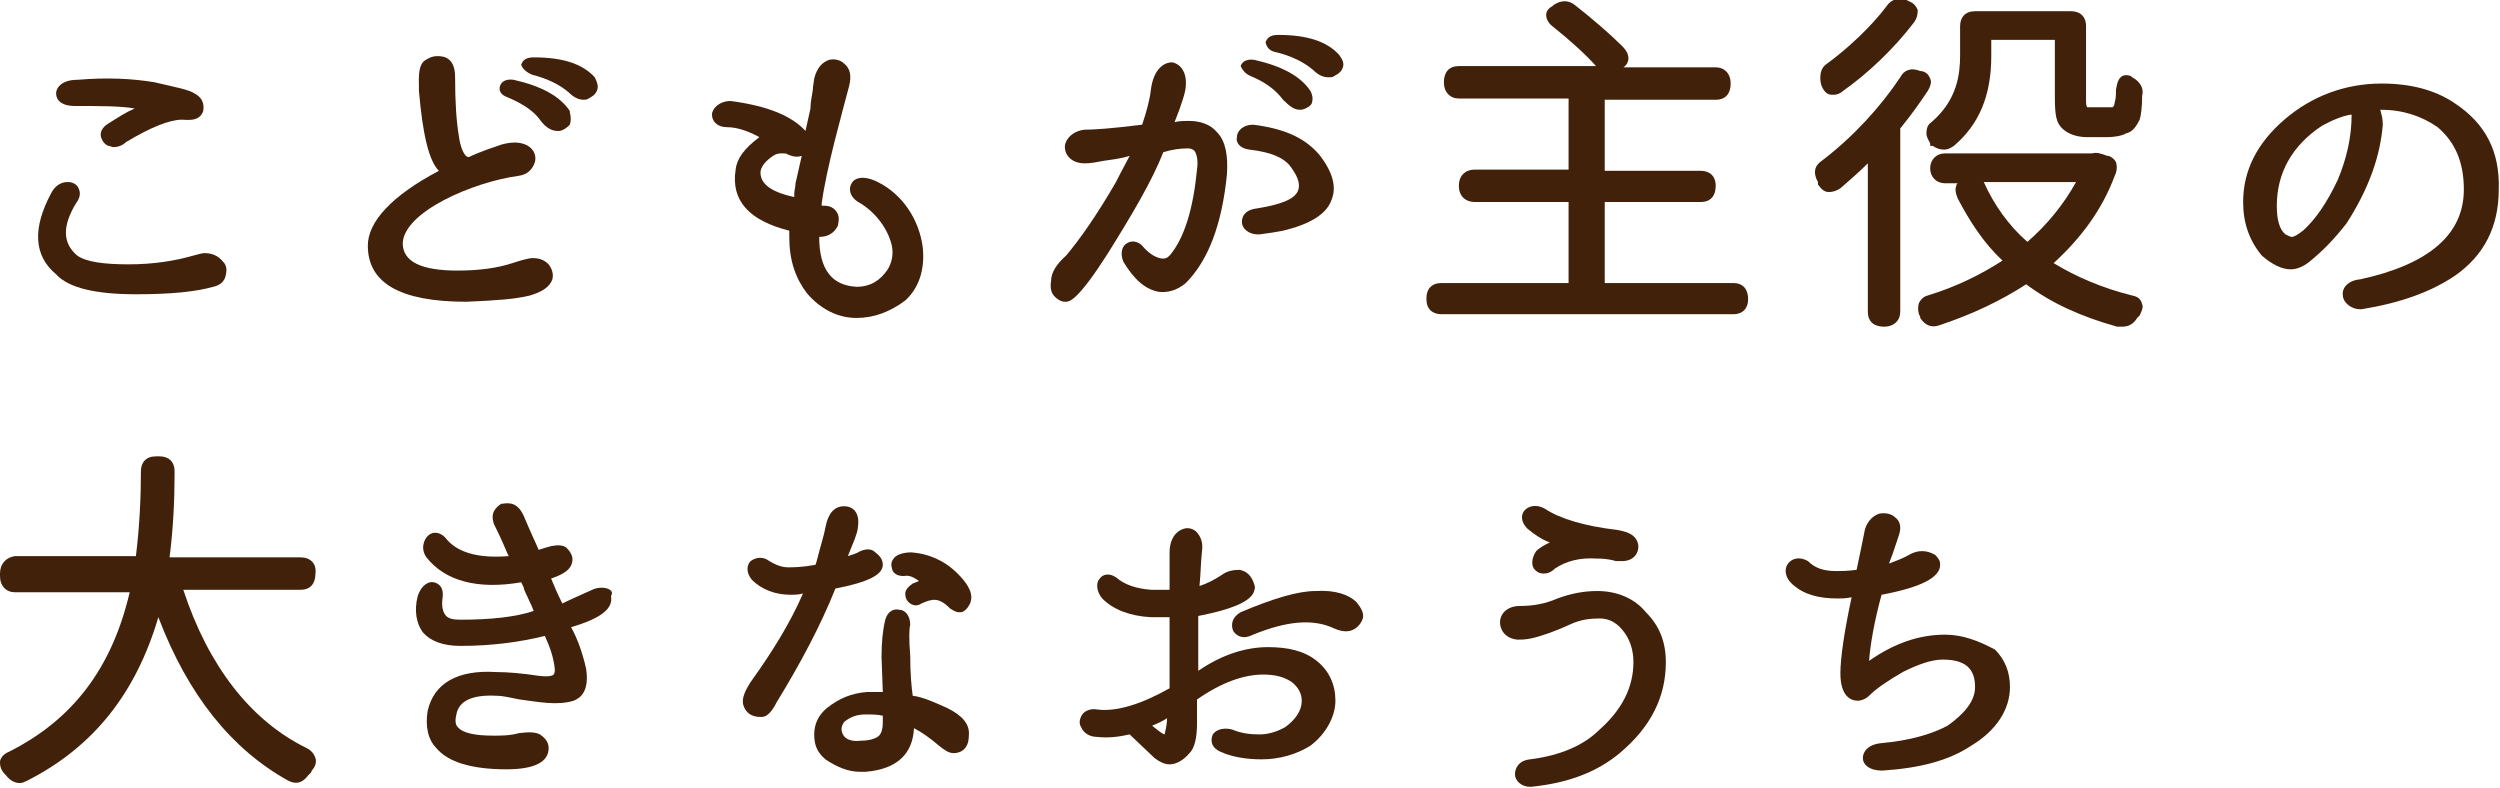 <?xml version="1.0" encoding="utf-8"?>
<!-- Generator: Adobe Illustrator 25.2.1, SVG Export Plug-In . SVG Version: 6.00 Build 0)  -->
<svg version="1.1" id="layer" xmlns="http://www.w3.org/2000/svg" xmlns:xlink="http://www.w3.org/1999/xlink" x="0px" y="0px"
	 width="200.5px" height="63.2px" viewBox="0 0 200.5 63.2" enable-background="new 0 0 200.5 63.2" xml:space="preserve">
<g>
	<path fill="#42210B" d="M10.9,23.6c2.8,0,4.8-0.2,6.2-0.6c0.5-0.1,0.9-0.4,1-0.9c0.1-0.4,0.1-0.8-0.2-1.1c-0.4-0.5-0.9-0.7-1.5-0.7
		c-0.2,0-0.5,0.1-0.9,0.2c-1.4,0.4-3.1,0.7-5.2,0.7c-2,0-3.4-0.2-4.1-0.7C5,19.5,5,18.1,6.1,16.3c0.3-0.4,0.4-0.8,0.2-1.2
		c-0.1-0.3-0.5-0.5-0.8-0.5c0,0,0,0-0.1,0c-0.5,0-1,0.3-1.3,0.9c-1.5,2.8-1.4,5,0.4,6.5C5.5,23.1,7.7,23.6,10.9,23.6z"/>
	<path fill="#42210B" d="M6,8.5c2,0,3.7,0,4.8,0.2C10.1,9,9.5,9.4,8.7,9.9C8.2,10.2,8,10.6,8.1,11c0.1,0.3,0.3,0.6,0.6,0.7
		c0.1,0,0.3,0.1,0.4,0.1c0.3,0,0.7-0.1,1-0.4c2-1.2,3.5-1.8,4.5-1.8c0.4,0,1.4,0.2,1.7-0.7c0.1-0.6-0.1-1.1-0.7-1.4
		c-0.4-0.3-1.5-0.5-3.2-0.9c-1.8-0.3-3.8-0.4-6.2-0.2C5,6.4,4.5,7,4.5,7.5C4.5,8,4.9,8.5,6,8.5z"/>
	<path fill="#42210B" d="M40.7,7.8c1.2,0.5,2.1,1.1,2.6,1.8c0.5,0.7,1,0.9,1.4,0.9c0.1,0,0.2,0,0.2,0c0.4-0.1,0.6-0.3,0.8-0.5
		c0.1-0.3,0.1-0.6,0-1l0-0.1c-0.8-1.2-2.3-2-4.5-2.5c-0.7-0.1-1,0.2-1.1,0.5C40,7.2,40.1,7.6,40.7,7.8z"/>
	<path fill="#42210B" d="M42.7,6c1.2,0.3,2.2,0.8,2.9,1.4c0.4,0.4,0.8,0.6,1.2,0.6c0.1,0,0.3,0,0.4-0.1c0.4-0.2,0.6-0.4,0.7-0.7
		c0.1-0.3,0-0.6-0.2-1c-1-1.1-2.6-1.6-4.9-1.6c-0.7,0-0.9,0.3-1,0.6C41.9,5.5,42.2,5.8,42.7,6z"/>
	<path fill="#42210B" d="M42.5,23.7c1-0.3,1.6-0.7,1.8-1.3c0.1-0.4,0-0.8-0.3-1.2c-0.4-0.4-0.8-0.5-1.3-0.5c-0.3,0-1,0.2-1.6,0.4
		c-1.2,0.4-2.7,0.6-4.4,0.6c-2.9,0-4.4-0.7-4.4-2.2c0.1-2.5,5.6-4.9,9.3-5.4c0.7-0.1,1.1-0.5,1.3-1.1c0.1-0.4,0-0.8-0.3-1.1
		c-0.3-0.3-1-0.7-2.4-0.3c-1.8,0.6-2.4,0.9-2.6,1c0,0,0,0,0,0c-0.4,0-0.7-0.9-0.8-1.7c-0.2-1.2-0.3-2.7-0.3-4.7
		c0-1.5-0.8-1.7-1.4-1.7c-0.5,0-0.8,0.2-1.1,0.4c-0.5,0.5-0.4,1.4-0.4,2.4c0.3,3.5,0.8,5.6,1.6,6.4c-3.8,2-5.7,4.1-5.7,6
		c0,3,2.6,4.5,7.9,4.5C39.7,24.1,41.3,24,42.5,23.7z"/>
	<path fill="#42210B" d="M59,13.6c-0.4,2.5,1.1,4.1,4.3,4.9V19c0,1.9,0.5,3.3,1.4,4.5c1.1,1.3,2.5,2,4,2c1.4,0,2.7-0.5,3.9-1.4
		c1.1-1,1.6-2.5,1.4-4.3c-0.3-2.2-1.6-4.2-3.6-5.2c-1.2-0.6-1.9-0.3-2.1,0.1c-0.3,0.5-0.1,1.2,0.7,1.6c1.3,0.8,2.2,2.1,2.5,3.3
		c0.2,0.8,0,1.5-0.3,2c-0.6,0.9-1.4,1.4-2.5,1.4c-2-0.1-3-1.4-3-4v0c0.7,0,1.2-0.3,1.5-0.9c0.1-0.5,0.1-0.8-0.1-1.1
		c-0.2-0.3-0.5-0.5-1-0.5l-0.2,0c0,0,0-0.1,0-0.2c0.4-2.9,1.6-7.1,2.2-9.4c0.2-0.8,0.1-1.4-0.4-1.8c-0.3-0.3-0.8-0.4-1.2-0.3
		c-0.6,0.2-1,0.7-1.2,1.5l-0.1,0.7C65.2,7.4,65,8,65,8.7l-0.4,1.8c-1.1-1.2-3-2-6-2.4l0,0c-0.9,0-1.5,0.6-1.5,1.1c0,0.5,0.4,1,1.2,1
		c0.8,0,1.7,0.3,2.6,0.8C59.7,11.9,59.1,12.7,59,13.6z M61,13.7c0.1-0.4,0.4-0.8,1-1.2c0.3-0.2,0.5-0.2,0.8-0.2c0.1,0,0.3,0,0.4,0.1
		c0.5,0.2,0.8,0.2,1.1,0.1l-0.5,2.2c0,0.3-0.1,0.6-0.1,0.8c0,0.1,0,0.2,0,0.3C61.8,15.4,60.9,14.7,61,13.7z"/>
	<path fill="#42210B" d="M100.2,12c1.8,0.2,2.9,0.7,3.4,1.5c0.5,0.7,0.7,1.3,0.5,1.8c-0.3,0.7-1.4,1.1-3.2,1.4
		c-1,0.1-1.3,0.6-1.3,1.1c0,0.5,0.5,1,1.3,1c0,0,0.1,0,0.1,0c0.8-0.1,1.4-0.2,1.9-0.3c2.1-0.5,3.5-1.3,3.9-2.5c0.4-1,0.1-2.2-1-3.6
		c-1.2-1.4-2.9-2.1-5.3-2.4l0,0c-0.8,0-1.3,0.5-1.3,1C99.1,11.4,99.4,11.9,100.2,12z"/>
	<path fill="#42210B" d="M100.3,6.1c1.2,0.5,2,1.1,2.6,1.9c0.5,0.5,0.9,0.8,1.3,0.8c0.1,0,0.1,0,0.2,0c0.4-0.1,0.7-0.3,0.8-0.5
		c0.1-0.3,0.1-0.6-0.1-1l0,0c-0.8-1.2-2.3-2-4.5-2.5c-0.7-0.1-1,0.2-1.1,0.5C99.6,5.5,99.8,5.9,100.3,6.1z"/>
	<path fill="#42210B" d="M102.4,4.2c1.2,0.3,2.2,0.8,2.9,1.4c0.5,0.5,0.9,0.6,1.3,0.6c0.1,0,0.3,0,0.4-0.1c0.4-0.2,0.6-0.4,0.7-0.7
		c0.1-0.3,0-0.6-0.3-1c-1-1.1-2.6-1.6-4.9-1.6c-0.7,0-0.9,0.3-1,0.6C101.6,3.8,101.8,4.1,102.4,4.2z"/>
	<path fill="#42210B" d="M93.3,12.2c0.7-0.2,1.3-0.3,2-0.3c0.2,0,0.4,0.1,0.5,0.2c0.2,0.3,0.3,0.8,0.2,1.5c-0.3,3.1-1,5.5-2.2,6.9
		c-0.2,0.2-0.4,0.3-0.8,0.2c-0.4-0.1-0.9-0.4-1.4-1c-0.4-0.4-0.9-0.4-1.2-0.2c-0.4,0.2-0.6,0.8-0.3,1.5c0.9,1.5,1.8,2.2,2.8,2.4
		c0.7,0.1,1.5-0.1,2.2-0.7c1.8-1.8,2.9-4.7,3.3-8.7c0.1-1.5-0.1-2.7-0.8-3.4c-0.5-0.6-1.3-0.9-2.2-0.9c-0.4,0-0.9,0-1.2,0.1
		c0.6-1.5,0.9-2.5,0.9-2.9c0.1-1.2-0.5-1.8-1.1-1.9c-0.7,0-1.5,0.6-1.7,2.2c-0.1,0.9-0.4,1.9-0.7,2.8c-2.4,0.3-3.8,0.4-4.6,0.4
		c-1,0.1-1.6,0.8-1.6,1.4c0,0.6,0.5,1.3,1.6,1.3h0c0.5,0,1-0.1,1.5-0.2c0.7-0.1,1.5-0.2,2.1-0.4c-0.2,0.4-0.6,1.1-1.1,2.1
		c-1.5,2.6-2.9,4.6-4,5.9c-0.8,0.7-1.2,1.4-1.2,2c-0.1,0.6,0,1,0.3,1.3c0.2,0.2,0.5,0.4,0.8,0.4c0,0,0,0,0.1,0c0.3,0,1-0.2,3.3-3.8
		C90.8,17.2,92.4,14.5,93.3,12.2z"/>
	<path fill="#42210B" d="M139,22.7h-10.3v-6.5h7.7c0.8,0,1.2-0.5,1.2-1.3c0-0.8-0.5-1.2-1.2-1.2h-7.7V8h8.9c0.8,0,1.2-0.5,1.2-1.3
		c0-0.8-0.5-1.3-1.2-1.3h-7.4l0,0c0.3-0.2,0.4-0.5,0.4-0.7c0-0.3-0.1-0.6-0.5-1c-1-1-2.4-2.2-3.8-3.3c-0.5-0.4-1.1-0.4-1.7,0
		l-0.1,0.1C124.1,0.7,124,1,124,1.2c0,0.2,0.1,0.6,0.5,0.9c1.5,1.2,2.7,2.3,3.5,3.2h-11c-0.8,0-1.2,0.5-1.2,1.3
		c0,0.8,0.5,1.3,1.2,1.3h8.8v5.7h-7.5c-0.8,0-1.3,0.5-1.3,1.3c0,0.8,0.5,1.3,1.3,1.3h7.5v6.5h-10.2c-0.8,0-1.2,0.5-1.2,1.2v0.1
		c0,0.8,0.5,1.2,1.2,1.2H139c0.8,0,1.2-0.5,1.2-1.2V24C140.2,23.2,139.8,22.7,139,22.7z"/>
	<path fill="#42210B" d="M146.9,7.6c0.1,0,0.1,0,0.2,0c0.2,0,0.5-0.1,0.7-0.3c2-1.4,4.1-3.4,5.7-5.5c0.3-0.4,0.3-0.8,0.3-1
		c-0.1-0.2-0.2-0.5-0.7-0.7l-0.2-0.1c-0.6-0.2-1.2-0.1-1.6,0.5c-1.2,1.6-3.1,3.4-4.9,4.7l0,0c-0.6,0.5-0.4,1.5-0.3,1.7
		C146.3,7.4,146.6,7.6,146.9,7.6z"/>
	<path fill="#42210B" d="M145.8,14.8c0.3,0.4,0.5,0.6,0.9,0.6c0.3,0,0.6-0.1,0.9-0.3c0.8-0.7,1.5-1.3,2.2-2V25
		c0,0.8,0.5,1.2,1.3,1.2c0.8,0,1.3-0.5,1.3-1.2V10.3c0.9-1.1,1.6-2.1,2.2-3c0.3-0.5,0.3-0.8,0.2-1c-0.1-0.2-0.2-0.5-0.7-0.6l-0.1,0
		c-0.7-0.3-1.3-0.1-1.6,0.5c-1.6,2.4-3.8,4.8-6.3,6.7c-0.6,0.4-0.7,1-0.3,1.7L145.8,14.8z"/>
	<path fill="#42210B" d="M171,23.7c-2.4-0.6-4.5-1.5-6.3-2.6c2.2-2,3.9-4.3,4.9-7c0.2-0.4,0.2-0.8,0.1-1.1c-0.1-0.2-0.3-0.4-0.6-0.5
		l-0.1,0c-0.5-0.2-0.9-0.3-1.2-0.2h-11.8c-0.7,0-1.2,0.5-1.2,1.2c0,0.7,0.5,1.2,1.2,1.2h1c-0.1,0.1-0.1,0.1-0.1,0.2
		c-0.1,0.2-0.1,0.5,0.1,1c1,1.9,2.1,3.6,3.6,5c-1.7,1.1-3.7,2.1-6,2.8c-0.4,0.1-0.6,0.4-0.7,0.6c-0.1,0.3-0.1,0.8,0.1,1.1l0,0.1
		c0.4,0.6,0.9,0.8,1.5,0.6c2.7-0.9,5-2,7-3.3c2,1.5,4.4,2.6,7.3,3.4c0.1,0,0.3,0,0.4,0c0.5,0,0.9-0.2,1.2-0.7l0.2-0.2
		c0.2-0.4,0.3-0.7,0.2-0.9C171.7,24,171.5,23.8,171,23.7z M166.5,14.6c-1,1.8-2.3,3.4-3.9,4.8c-1.5-1.3-2.7-3-3.5-4.8H166.5z"/>
	<path fill="#42210B" d="M171,6.2L171,6.2l-0.1-0.1c-0.3-0.1-0.5-0.1-0.7,0c-0.3,0.2-0.4,0.5-0.5,1.1c0,0.4,0,0.7-0.1,1
		c0,0.2-0.1,0.4-0.2,0.4c-0.1,0-0.4,0-0.6,0h-1c-0.2,0-0.4,0-0.4,0c-0.1-0.1-0.1-0.3-0.1-0.8V2.1c0-0.8-0.5-1.2-1.2-1.2h-7.7
		c-0.8,0-1.2,0.5-1.2,1.2v2.3c0,1.5-0.2,3.6-2.3,5.4c-0.3,0.2-0.4,0.5-0.4,0.9c0,0.3,0.2,0.6,0.3,0.8l0,0.2h0.2
		c0.3,0.2,0.6,0.3,0.9,0.3c0.3,0,0.5-0.1,0.8-0.3l0,0c2-1.7,3-4,3-7.2V3.2h5.1v4.5c0,1.6,0.1,2.2,0.7,2.7c0.6,0.5,1.4,0.6,1.9,0.6
		h1.6c0.5,0,1.2-0.1,1.5-0.3c0.5-0.1,0.8-0.5,1.1-1.1c0.1-0.3,0.2-1,0.2-1.9C172,6.9,171.4,6.4,171,6.2z"/>
	<path fill="#42210B" d="M196.9,8.3c-1.6-1.1-3.6-1.6-5.9-1.6c-2.9,0-5.6,1-7.8,2.9c-2.2,1.9-3.3,4.1-3.3,6.6c0,1.7,0.5,3.1,1.5,4.3
		c0.8,0.7,1.6,1.1,2.3,1.1c0.5,0,1-0.2,1.5-0.6c1-0.8,2-1.8,3-3.1c1.8-2.8,2.7-5.4,2.9-7.9v0c0-0.5-0.1-0.8-0.2-1.2
		c1.8,0,3.3,0.5,4.6,1.4c1.4,1.2,2.1,2.8,2.1,5c0,3.6-2.8,6-8.3,7.2c-1.1,0.1-1.5,0.8-1.4,1.3c0,0.5,0.6,1.1,1.4,1.1
		c0,0,0.1,0,0.1,0c3.1-0.5,5.6-1.4,7.5-2.7c2.3-1.6,3.5-3.9,3.5-6.9C200.5,12.1,199.3,9.9,196.9,8.3z M184.7,18.5L184.7,18.5
		c-0.4,0.3-0.7,0.5-0.9,0.5c-0.1,0-0.3-0.1-0.5-0.2l0,0c-0.5-0.4-0.7-1.2-0.7-2.3c0-2.6,1.2-4.8,3.6-6.4c0.9-0.5,1.7-0.8,2.3-0.9
		c0.1,0,0.1,0,0.1,0c0,1.8-0.4,3.5-1.1,5.2C186.6,16.3,185.7,17.6,184.7,18.5z"/>
	<path fill="#42210B" d="M24.1,44.7H13.6c0.3-2.4,0.4-4.6,0.4-6.6l0-0.3c0-0.8-0.5-1.2-1.2-1.2h-0.3c-0.8,0-1.2,0.5-1.2,1.2l0,0.1
		c0,1.9-0.1,4.3-0.4,6.7H1.2C0.5,44.7,0,45.2,0,46v0.2c0,0.8,0.5,1.3,1.2,1.3h9.2C9,53.5,5.9,57.7,0.7,60.3
		c-0.5,0.2-0.7,0.6-0.7,0.8c0,0.2,0,0.6,0.4,1l0.1,0.1c0.3,0.4,0.7,0.6,1.1,0.6c0.2,0,0.4-0.1,0.6-0.2c5.3-2.7,8.7-7,10.5-13.1
		c2.4,6.3,5.9,10.6,10.4,13.1c0.4,0.2,1,0.4,1.6-0.4c0.1-0.1,0.1-0.1,0.2-0.2c0,0,0.1-0.1,0.1-0.2c0.3-0.3,0.4-0.7,0.3-1
		c-0.1-0.3-0.3-0.6-0.7-0.8l0,0c-4.5-2.2-7.9-6.6-9.9-12.7h9.4c0.8,0,1.2-0.5,1.2-1.3V46C25.4,45.2,24.9,44.7,24.1,44.7z"/>
	<path fill="#42210B" d="M48.7,47.2c-0.3-0.1-0.8-0.1-1.2,0.1c-1.1,0.5-1.8,0.8-2.4,1.1c-0.4-0.8-0.7-1.5-0.9-2
		c1.2-0.4,1.8-0.9,1.7-1.7c-0.1-0.4-0.3-0.6-0.5-0.8c-0.3-0.2-0.7-0.2-1.2-0.1c-0.4,0.1-0.7,0.2-1,0.3c-0.2-0.5-0.6-1.3-1.1-2.5
		c-0.5-1.3-1.2-1.3-1.8-1.2l-0.1,0c-0.9,0.6-0.7,1.2-0.6,1.6c0.2,0.4,0.6,1.2,1.1,2.4l0.1,0.2c-2.5,0.2-4.2-0.3-5.1-1.5
		c-0.4-0.4-0.9-0.5-1.3-0.2c-0.4,0.3-0.7,1.1-0.2,1.8c1.5,1.9,4.1,2.6,7.6,2l0.2,0.4c0,0.2,0.2,0.5,0.5,1.2c0.1,0.2,0.2,0.4,0.3,0.7
		c-1.5,0.5-3.5,0.7-5.9,0.7c-0.6,0-1-0.1-1.2-0.4c-0.2-0.3-0.3-0.7-0.2-1.4c0.1-0.8-0.3-1.1-0.7-1.2c-0.4-0.1-1,0.2-1.3,1.1
		c-0.3,1.2-0.1,2.2,0.4,2.9c0.6,0.7,1.6,1.1,3,1.1c0,0,0.1,0,0.1,0c2.4,0,4.7-0.3,6.7-0.8c0.4,0.9,0.7,1.7,0.8,2.7
		c0,0.3-0.1,0.4-0.1,0.4c-0.1,0.1-0.4,0.2-1.2,0.1c-1.3-0.2-2.5-0.3-3.4-0.3c-3.1-0.2-5,0.9-5.5,3.1c-0.2,1.2,0,2.3,0.7,3
		c0.9,1.1,2.8,1.7,5.6,1.7c2.3,0,3.4-0.6,3.4-1.7c0-0.3-0.1-0.7-0.7-1.1c-0.4-0.2-0.9-0.2-1.7-0.1c-0.7,0.2-1.4,0.2-2,0.2
		c-1.5,0-2.5-0.2-2.9-0.7c-0.2-0.2-0.2-0.6-0.1-1c0.2-1.1,1.3-1.6,3.2-1.5c0.6,0,1.3,0.2,1.9,0.3c1.5,0.2,3,0.5,4.3,0.1
		c0.5-0.2,1.3-0.7,1-2.6c-0.3-1.3-0.7-2.4-1.2-3.3c2.4-0.7,3.4-1.5,3.2-2.5C49.2,47.5,49,47.3,48.7,47.2z"/>
	<path fill="#42210B" d="M76,56.8c-1.1-0.5-2-0.9-2.8-1C73.1,55.1,73,54,73,52.6c-0.1-1.3-0.1-2.1,0-2.5c0-0.7-0.4-1.2-0.9-1.2
		c-0.4-0.1-0.9,0.1-1.1,0.8c-0.2,0.8-0.3,1.8-0.3,3l0.1,2.8c-0.3,0-0.7,0-1.3,0c-1.2,0.1-2.2,0.5-3.2,1.3c-0.6,0.5-1,1.2-1,2.1
		c0,0.8,0.2,1.4,0.9,2c0.9,0.6,1.8,1,2.8,1c0.1,0,0.3,0,0.4,0c2.5-0.2,3.8-1.4,3.9-3.5c0.6,0.3,1.3,0.8,2,1.4
		c0.5,0.4,0.8,0.6,1.2,0.6h0c0.4,0,1.2-0.2,1.2-1.4C77.8,58.1,77.2,57.4,76,56.8z M69.1,59.4c-0.8,0.1-1.3-0.1-1.5-0.5
		c-0.2-0.4-0.1-0.7,0.1-1c0.5-0.4,1-0.6,1.7-0.6c0.5,0,1,0,1.4,0.1l0,0.6c0,0.4-0.1,0.8-0.3,1C70.3,59.2,69.8,59.4,69.1,59.4
		L69.1,59.4z"/>
	<path fill="#42210B" d="M73.1,44.3L73.1,44.3c-0.7,0-1.3,0.2-1.5,0.6c-0.2,0.3-0.1,0.6,0,0.9c0.2,0.3,0.5,0.4,0.9,0.4
		c0.4-0.1,0.8,0.1,1.2,0.4l-0.5,0.2c-0.3,0.2-0.6,0.5-0.6,0.8c0,0.3,0.1,0.6,0.4,0.8c0.3,0.2,0.6,0.2,0.9,0c0.9-0.4,1.4-0.5,2.3,0.4
		c0.3,0.2,0.5,0.3,0.7,0.3c0.1,0,0.1,0,0.2,0c0.3-0.1,0.5-0.3,0.7-0.7c0.2-0.5,0.2-1.2-1-2.4C75.7,44.9,74.4,44.4,73.1,44.3z"/>
	<path fill="#42210B" d="M67,47.2c2.6-0.5,3.8-1.1,3.8-1.9c0-0.4-0.2-0.7-0.6-1C69.9,44,69.5,44,69,44.2c-0.3,0.2-0.7,0.3-1,0.4
		l0.2-0.5c0.6-1.4,0.6-1.7,0.6-1.8c0.1-0.6,0-1.1-0.3-1.4c-0.2-0.2-0.5-0.3-0.8-0.3c-0.8,0-1.3,0.6-1.5,1.7
		c-0.1,0.6-0.4,1.5-0.7,2.7l-0.1,0.3c-1.1,0.2-1.8,0.2-2.2,0.2c-0.5,0-1-0.2-1.5-0.5c-0.5-0.4-1.1-0.3-1.5,0
		c-0.3,0.3-0.4,0.9,0.1,1.5c0.8,0.8,1.9,1.2,3.1,1.2c0.3,0,0.6,0,1-0.1c-1,2.3-2.4,4.6-4.2,7.1l0,0c-0.5,0.8-0.7,1.3-0.6,1.8
		c0.2,0.7,0.7,1,1.4,1c0,0,0.1,0,0.1,0c0.4,0,0.8-0.4,1.2-1.2C64.2,53.2,65.8,50.2,67,47.2L67,47.2z"/>
	<path fill="#42210B" d="M105.5,47.4c-1.4,0-3.4,0.6-6,1.7c-0.7,0.4-0.8,1-0.6,1.5c0.2,0.3,0.5,0.5,0.9,0.5c0.2,0,0.5-0.1,0.7-0.2
		c2.7-1.1,4.8-1.3,6.5-0.5c0.9,0.4,1.4,0.2,1.7,0c0.3-0.2,0.5-0.5,0.6-0.8c0.1-0.4-0.1-0.8-0.5-1.3
		C108.2,47.7,107.1,47.3,105.5,47.4z"/>
	<path fill="#42210B" d="M105.6,53c-1-0.8-2.3-1.1-3.9-1.1c-1.8,0-3.7,0.6-5.6,1.9v-4.4c2.6-0.5,4-1.1,4.4-1.8
		c0.1-0.2,0.2-0.5,0.1-0.7c-0.2-0.7-0.6-1.1-1.2-1.2c-0.5,0-1,0.1-1.4,0.4c-0.6,0.4-1.2,0.7-1.8,0.9c0.1-1,0.1-1.9,0.2-2.8
		c0.1-0.7-0.1-1.2-0.5-1.6c-0.4-0.3-0.8-0.3-1.2-0.1c-0.6,0.3-0.9,1-0.9,1.8v3c-0.4,0-0.8,0-1.5,0c-1.2-0.1-2.1-0.4-2.8-1
		c-0.6-0.4-1.1-0.2-1.3,0.1c-0.3,0.3-0.3,1,0.2,1.6c0.9,0.9,2.2,1.4,3.9,1.5c0.5,0,1.1,0,1.5,0l0,5.7c-2.3,1.3-4.3,1.9-5.8,1.7
		c-0.5-0.1-1,0.1-1.2,0.4c-0.2,0.3-0.3,0.7-0.1,1c0.2,0.5,0.7,0.8,1.3,0.8c0.9,0.1,1.7,0,2.6-0.2l2,1.9c0.4,0.3,0.8,0.5,1.2,0.5
		c0.5,0,1.1-0.3,1.6-0.9C95.8,60,96,59.2,96,58v-1.9c2-1.4,3.8-2,5.3-2c1,0,1.7,0.2,2.3,0.6c0.5,0.4,0.8,0.9,0.8,1.5
		c0,0.8-0.5,1.5-1.3,2.1c-0.7,0.4-1.4,0.6-2.1,0.6c-0.8,0-1.5-0.1-2.2-0.4c-0.8-0.2-1.5,0.1-1.6,0.6c-0.1,0.4,0,0.9,0.7,1.2
		c0.9,0.4,2,0.6,3.3,0.6c1.4,0,2.8-0.4,3.9-1.1c1.2-0.9,2-2.3,2-3.6C107.1,54.9,106.6,53.8,105.6,53z M93.6,57.6
		c0,0.4-0.1,0.9-0.2,1.3c-0.3-0.1-0.6-0.4-1-0.7C92.9,58,93.3,57.8,93.6,57.6z"/>
	<path fill="#42210B" d="M128.1,47.4c-1.1,0-2.1,0.2-3.2,0.6c-0.9,0.4-1.9,0.6-3,0.6c-1.1,0-1.6,0.7-1.6,1.3s0.4,1.3,1.4,1.4
		c0.3,0,0.6,0,1.1-0.1c0.9-0.2,2-0.6,3.3-1.2c0.7-0.3,1.4-0.4,2.2-0.4c0.7,0,1.3,0.3,1.8,0.9c0.6,0.7,0.9,1.6,0.9,2.6
		c0,2-0.9,3.8-2.7,5.4c-1.3,1.3-3.2,2.1-5.6,2.4c-0.9,0.1-1.2,0.7-1.2,1.2c0,0.5,0.5,1,1.2,1c0,0,0.1,0,0.1,0c3-0.3,5.3-1.2,7.1-2.7
		c2.5-2.1,3.7-4.5,3.7-7.3c0-1.6-0.5-2.9-1.6-4C131.1,48,129.7,47.4,128.1,47.4z"/>
	<path fill="#42210B" d="M123.1,45.7c0.2,0.2,0.4,0.3,0.7,0.3c0.3,0,0.6-0.1,0.9-0.4c0.9-0.6,2-0.9,3.4-0.8c0.3,0,0.8,0,1.5,0.2
		c0.3,0,0.5,0,0.5,0c0.8,0,1.3-0.5,1.3-1.2c-0.1-1.1-1.3-1.2-1.7-1.3c-2.6-0.3-4.6-0.9-5.8-1.7c-0.7-0.4-1.3-0.2-1.6,0.1
		c-0.3,0.3-0.4,0.9,0.2,1.5c0.6,0.5,1.2,0.9,1.8,1.1c-0.4,0.2-0.8,0.4-1.1,0.7C122.8,44.8,122.8,45.4,123.1,45.7z"/>
	<path fill="#42210B" d="M156,50.9c-2.1,0-4.1,0.7-6.1,2.1c0.1-1.3,0.4-3.1,1-5.3c3.2-0.6,4.7-1.4,4.7-2.4c0-0.3-0.1-0.5-0.4-0.8
		c-0.7-0.4-1.4-0.4-2.1,0c-0.5,0.3-1.1,0.5-1.6,0.7c0.2-0.5,0.4-1.1,0.6-1.7l0.2-0.6c0.2-0.6,0.1-1.1-0.3-1.4
		c-0.3-0.3-0.8-0.4-1.3-0.3c-0.6,0.2-1.1,0.8-1.2,1.6v0c-0.1,0.5-0.3,1.5-0.6,2.9c-0.7,0.1-1.3,0.1-1.6,0.1c-1,0-1.7-0.2-2.3-0.8
		c-0.7-0.4-1.3-0.2-1.6,0.2c-0.3,0.4-0.3,1.1,0.4,1.7c0.9,0.8,2.1,1.1,3.6,1.1c0.3,0,0.6,0,1.1-0.1c-0.6,2.8-0.9,4.9-0.9,6.1
		c0,1.8,0.8,2.2,1.4,2.2c0.2,0,0.6-0.1,0.9-0.4c0.6-0.6,1.5-1.2,2.7-1.9c1.2-0.6,2.3-1,3.2-1c1.8,0,2.6,0.7,2.6,2.2
		c0,1.1-0.8,2.1-2.2,3.1c-1.3,0.7-3.1,1.2-5.3,1.4c-1.1,0.1-1.5,0.7-1.5,1.2c0,0.5,0.5,1,1.5,1c0,0,0,0,0.1,0c3-0.2,5.3-0.8,7.1-2
		c2-1.2,3.1-2.9,3.1-4.7c0-1.2-0.4-2.2-1.2-3C158.7,51.4,157.4,50.9,156,50.9z"/>
</g>
</svg>
